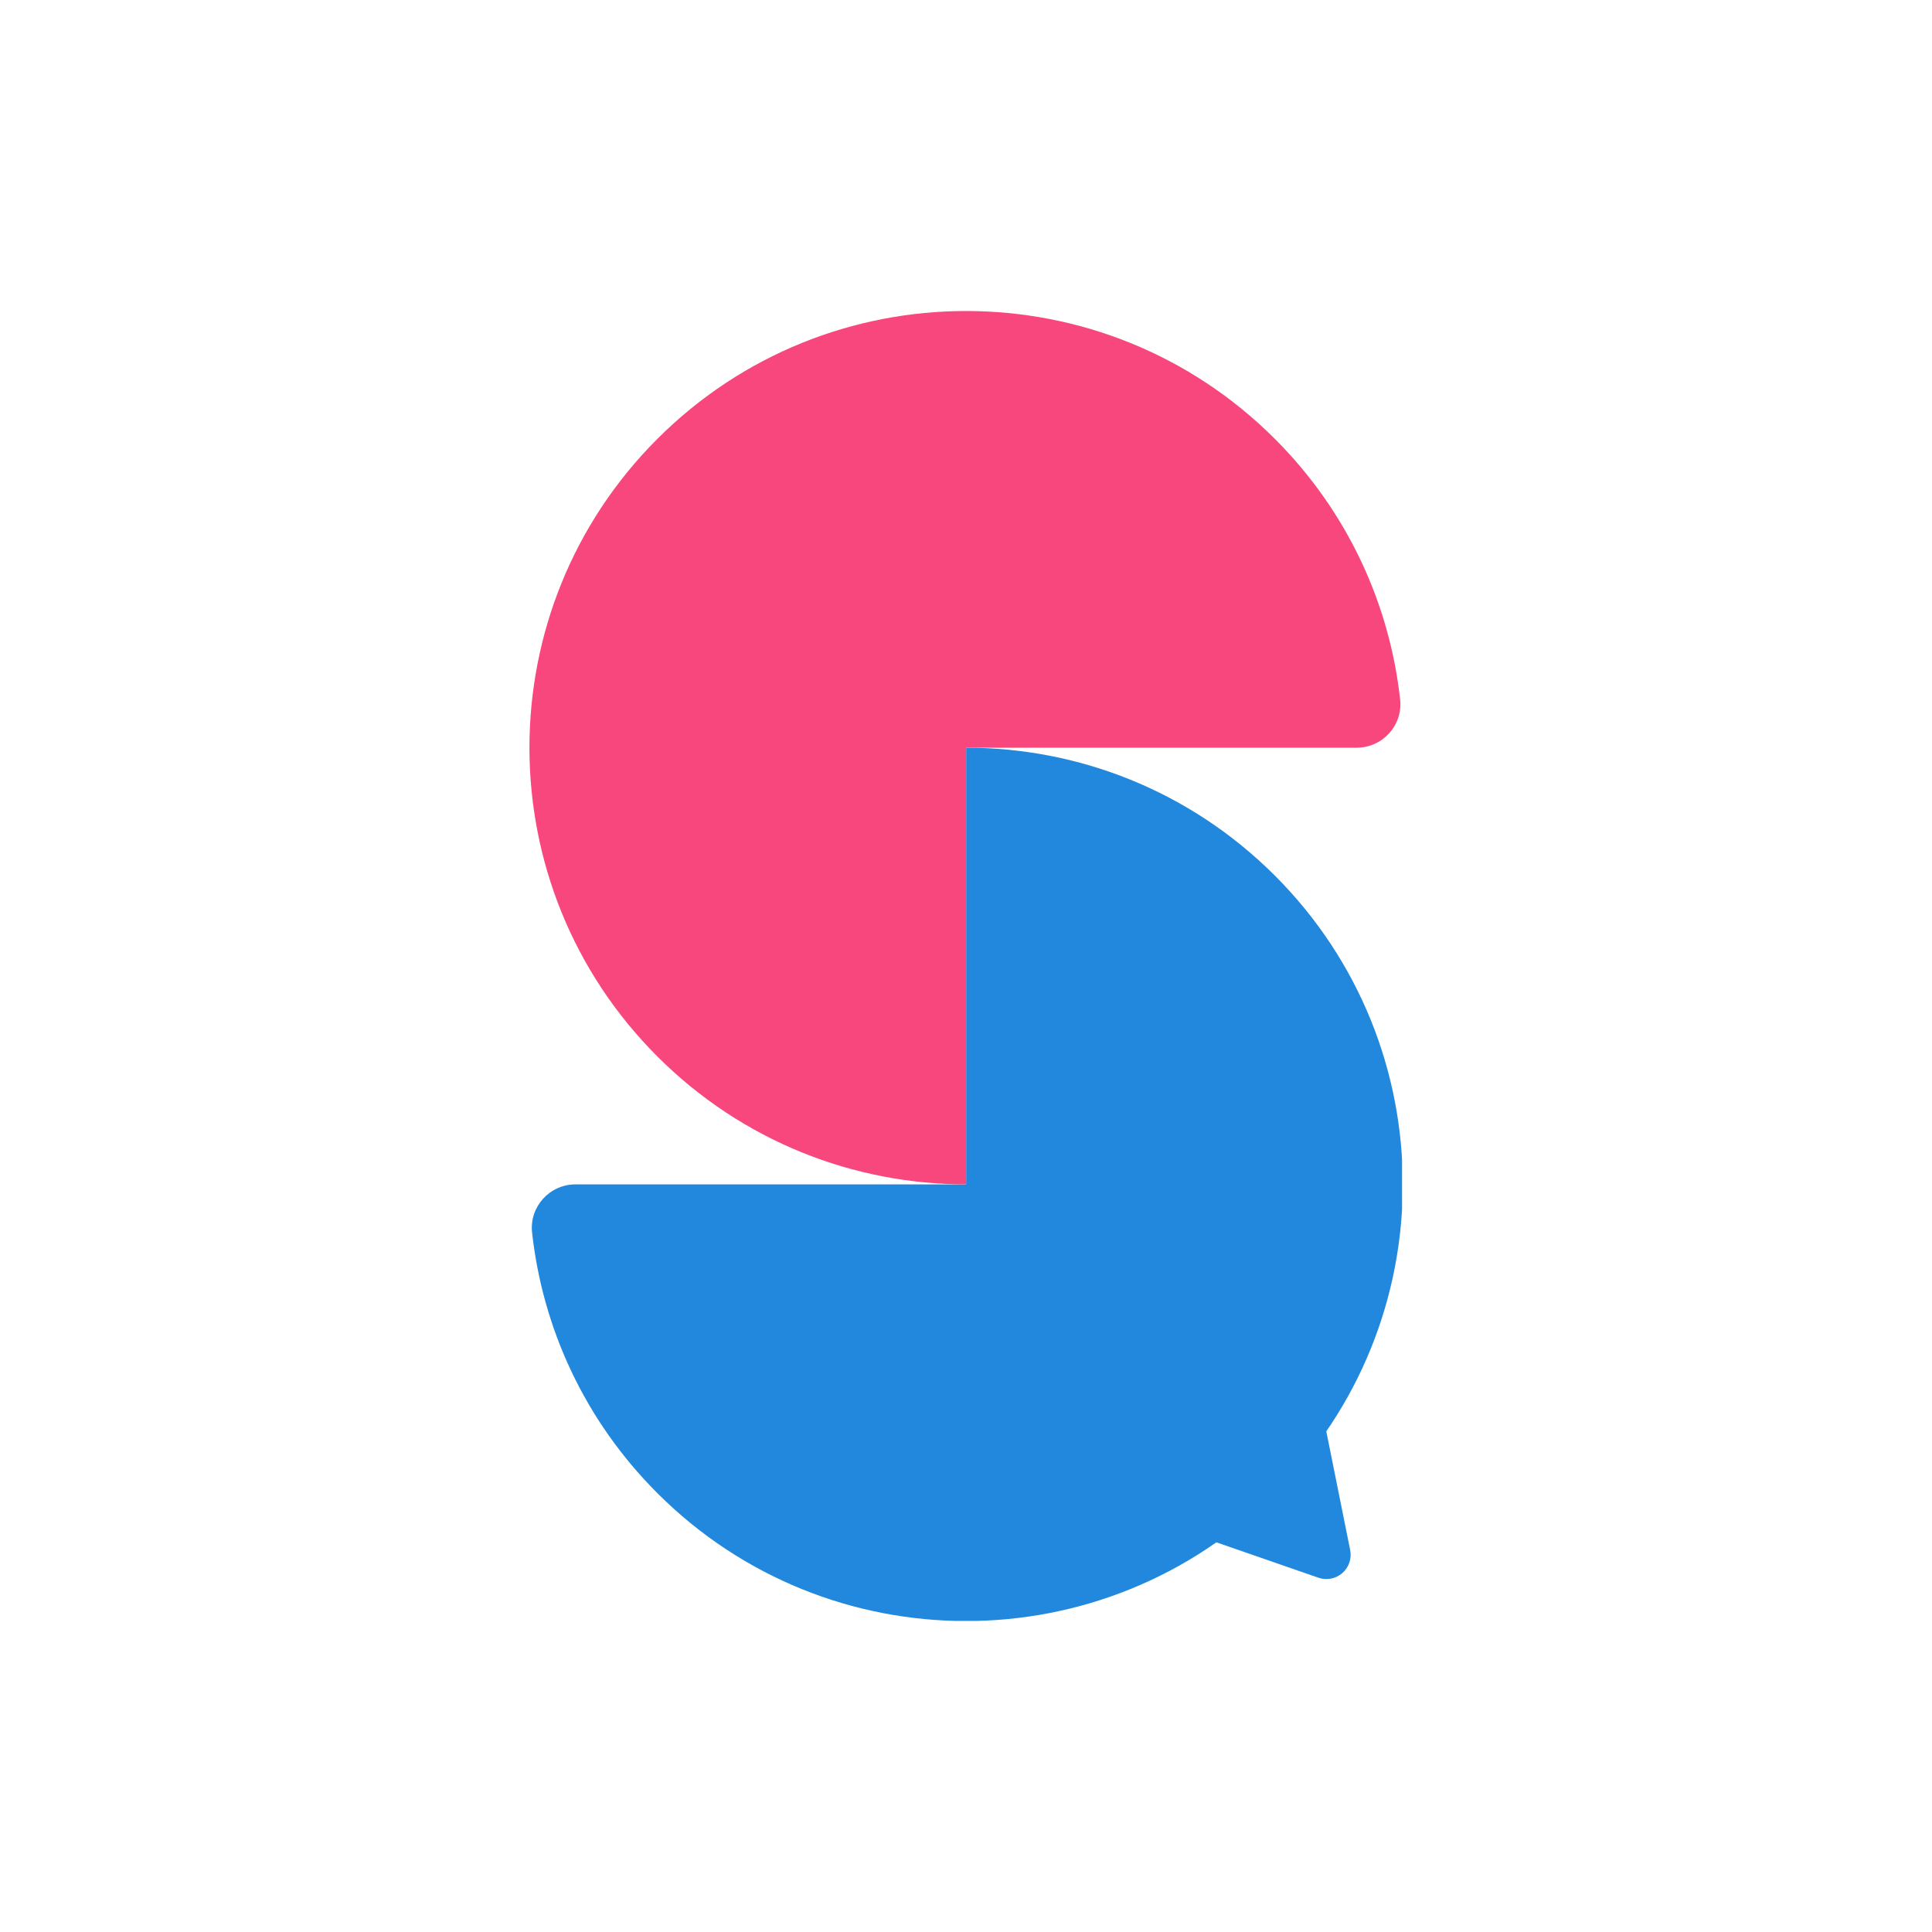 <svg xmlns="http://www.w3.org/2000/svg" xmlns:xlink="http://www.w3.org/1999/xlink" width="500" zoomAndPan="magnify" viewBox="0 0 375 375" height="500" preserveAspectRatio="xMidYMid meet" version="1.0"><defs><clipPath id="b412901040"><path d="M 103 145 L 272.137 145 L 272.137 314.617 L 103 314.617 Z M 103 145 " clip-rule="nonzero"/></clipPath><clipPath id="12db975773"><path d="M 102.668 60.367 L 272 60.367 L 272 230 L 102.668 230 Z M 102.668 60.367 " clip-rule="nonzero"/></clipPath><clipPath id="dba54e1730"><path d="M 227 270 L 263 270 L 263 307 L 227 307 Z M 227 270 " clip-rule="nonzero"/></clipPath><clipPath id="63b8853602"><path d="M 225.27 292.496 L 252.641 268.605 L 274.309 293.426 L 246.938 317.32 Z M 225.27 292.496 " clip-rule="nonzero"/></clipPath><clipPath id="986fdc7584"><path d="M 262.066 300.852 L 256.766 274.508 C 256.43 272.836 255.23 271.469 253.613 270.918 C 251.996 270.371 250.211 270.723 248.926 271.844 L 228.934 289.297 C 227.648 290.418 227.059 292.141 227.383 293.816 C 227.707 295.492 228.902 296.867 230.512 297.426 L 255.898 306.234 C 257.5 306.789 259.27 306.445 260.547 305.332 C 261.82 304.219 262.402 302.512 262.066 300.852 Z M 262.066 300.852 " clip-rule="nonzero"/></clipPath></defs><g clip-path="url(#b412901040)"><path fill="#2288dd" d="M 187.52 229.887 L 111.707 229.887 C 106.68 229.887 102.727 234.238 103.277 239.234 C 105.316 257.715 113.422 275.652 127.59 289.816 C 144.141 306.371 165.832 314.645 187.52 314.645 C 209.211 314.645 230.906 306.371 247.453 289.816 C 264 273.266 272.277 251.578 272.277 229.887 C 272.277 208.195 264.004 186.504 247.453 169.957 C 230.898 153.406 209.211 145.129 187.52 145.129 Z M 187.52 229.887 " fill-opacity="1" fill-rule="nonzero"/></g><g clip-path="url(#12db975773)"><path fill="#f7477d" d="M 187.52 145.125 L 263.336 145.125 C 268.363 145.125 272.316 140.77 271.766 135.773 C 269.727 117.297 261.621 99.359 247.453 85.191 C 230.906 68.641 209.215 60.367 187.52 60.367 C 165.832 60.367 144.137 68.641 127.59 85.191 C 111.039 101.738 102.766 123.434 102.766 145.125 C 102.766 166.812 111.039 188.508 127.59 205.055 C 144.141 221.609 165.832 229.883 187.52 229.883 Z M 187.52 145.125 " fill-opacity="1" fill-rule="nonzero"/></g><g clip-path="url(#dba54e1730)"><g clip-path="url(#63b8853602)"><g clip-path="url(#986fdc7584)"><path fill="#2288dd" d="M 222.719 294.723 L 255.188 266.379 L 279.953 294.746 L 247.484 323.09 Z M 222.719 294.723 " fill-opacity="1" fill-rule="nonzero"/></g></g></g></svg>